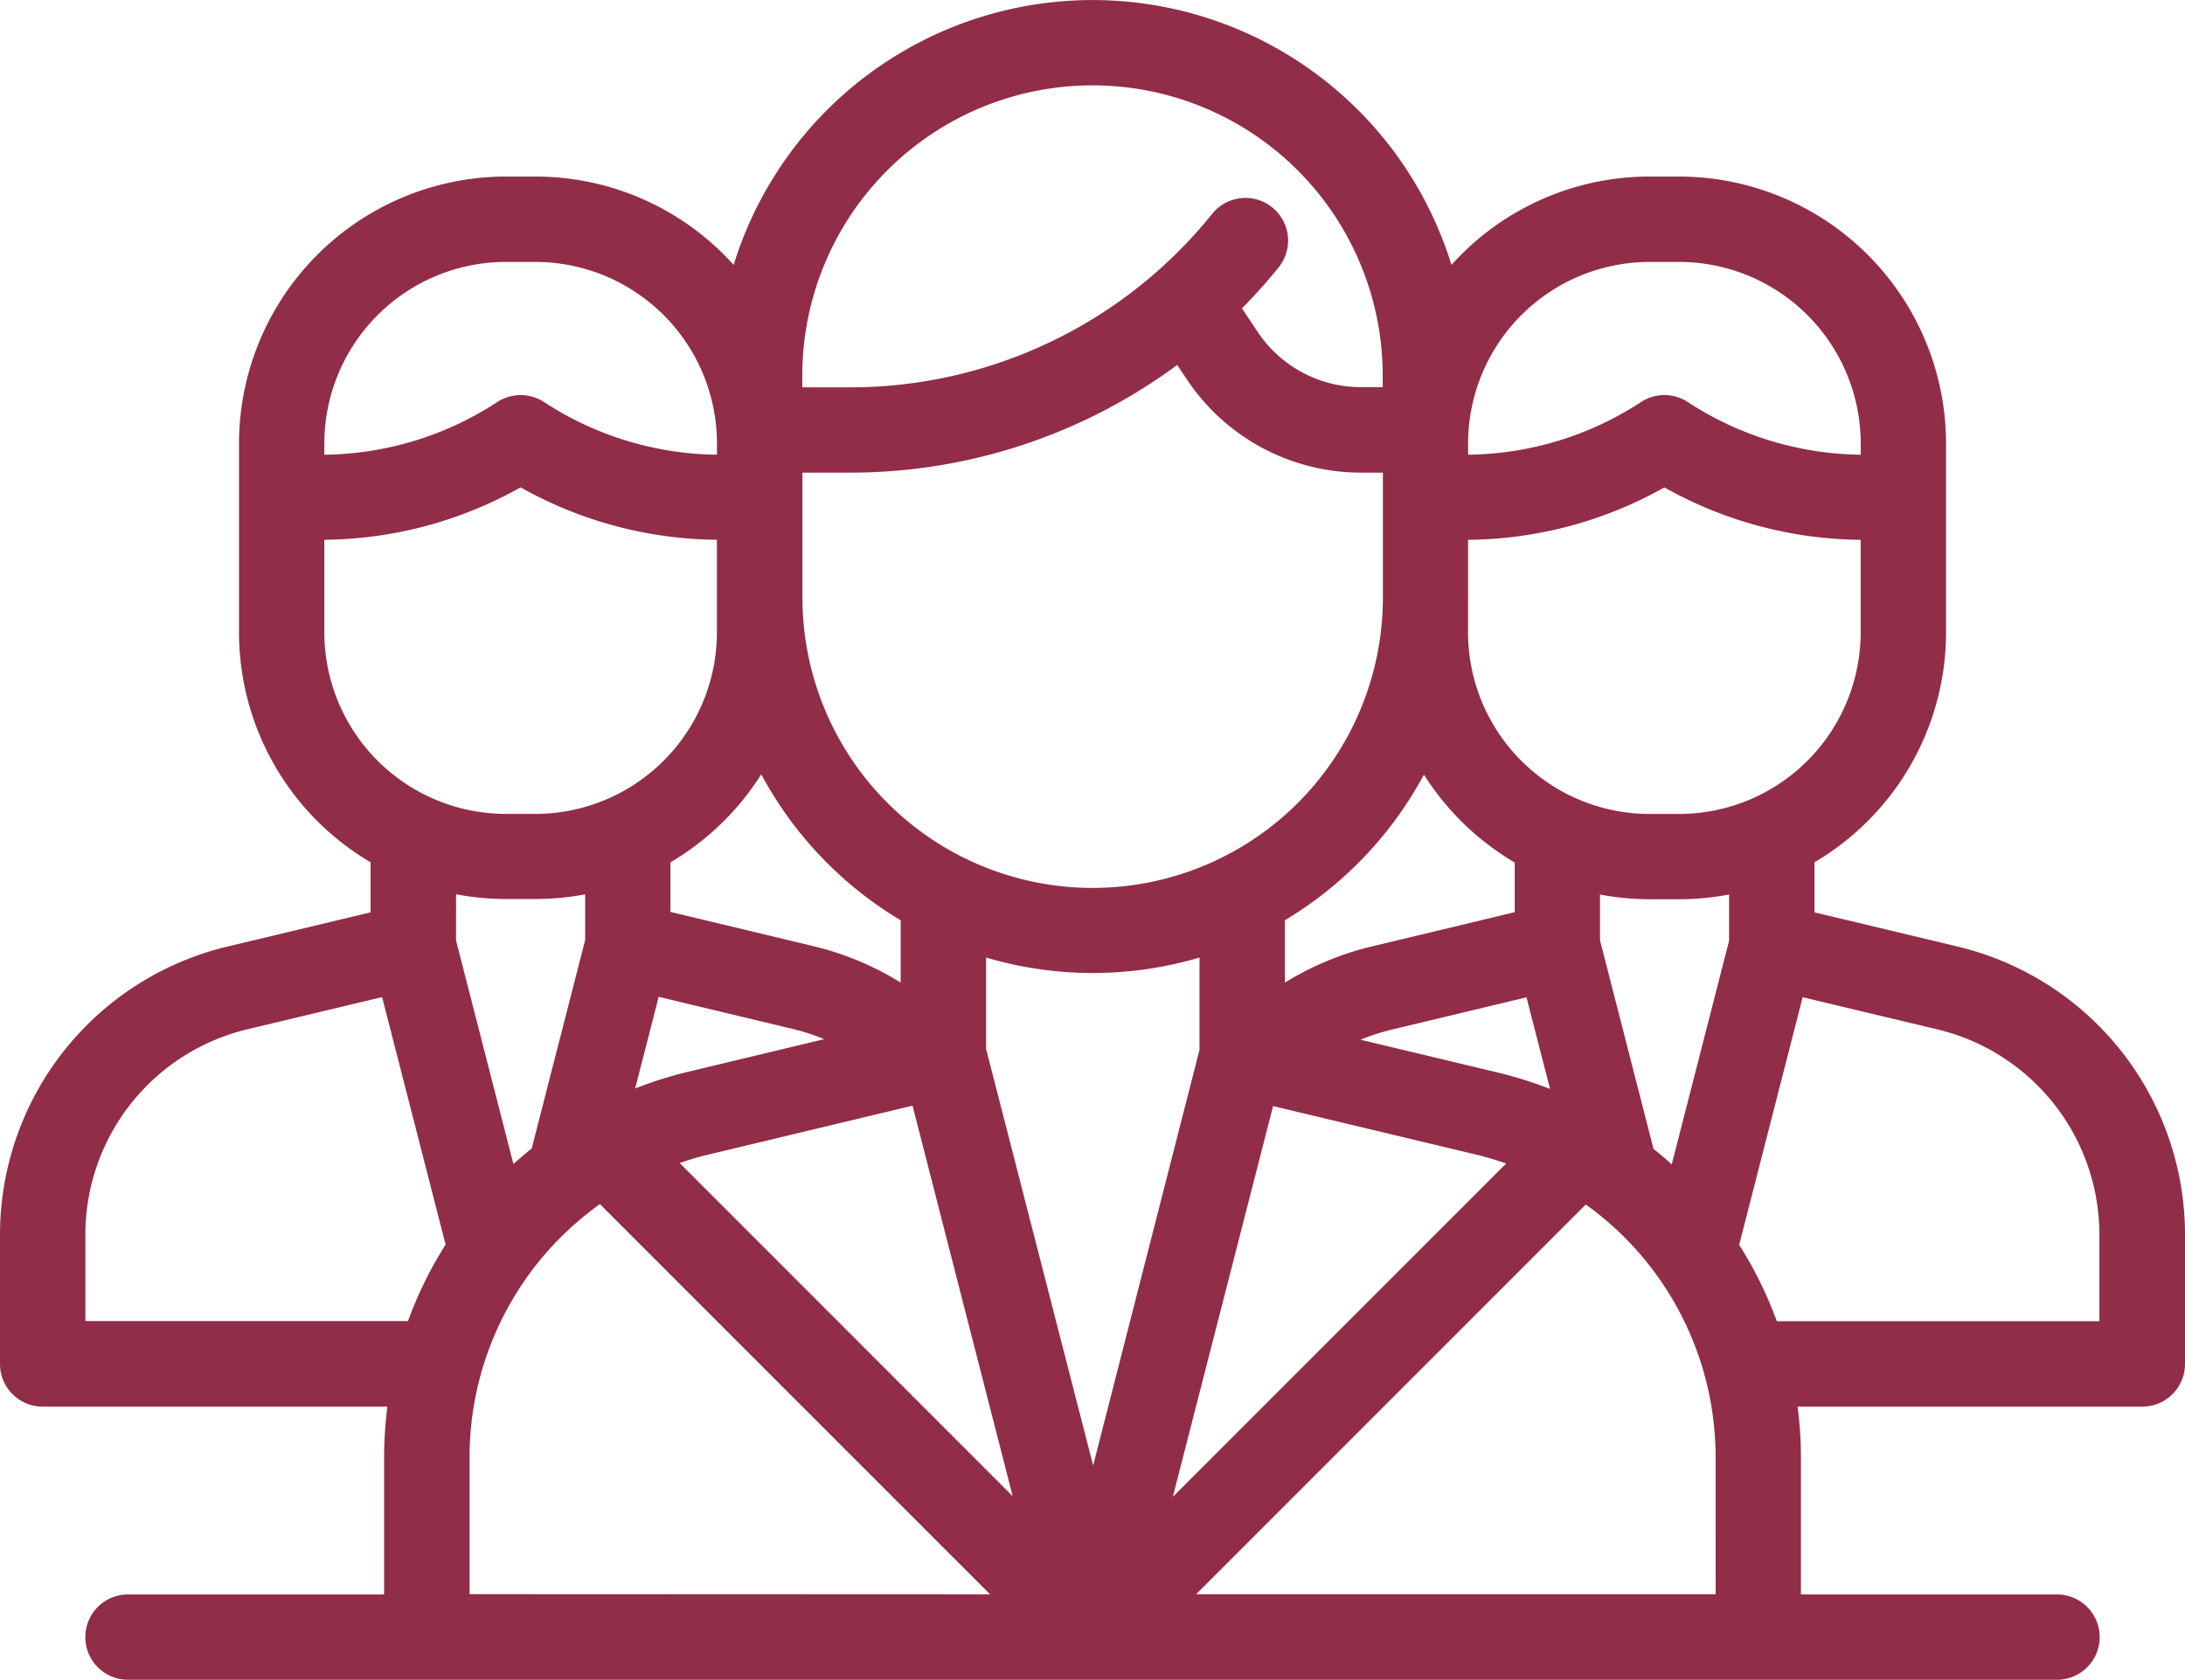 <svg id="icon-fonctions" xmlns="http://www.w3.org/2000/svg" width="39.027" height="30" viewBox="0 0 39.027 30">
  <g id="Groupe_515" data-name="Groupe 515" transform="translate(0)">
    <path id="Tracé_1840" data-name="Tracé 1840" d="M34.967,135.354l-2.544-.608v-.894a4.769,4.769,0,0,0,2.35-4.107v-3.373a4.773,4.773,0,0,0-4.767-4.767h-.527a4.756,4.756,0,0,0-3.54,1.578,6.709,6.709,0,0,0-12.821,0,4.756,4.756,0,0,0-3.54-1.578H9.05a4.773,4.773,0,0,0-4.767,4.767v3.373a4.769,4.769,0,0,0,2.35,4.107v.894l-2.544.608a5.291,5.291,0,0,0-4.075,5.163v2.295a.762.762,0,0,0,.762.762H6.933a7.2,7.2,0,0,0-.058.916v2.438H2.3a.762.762,0,1,0,0,1.524H36.755a.762.762,0,1,0,0-1.524H32.181v-2.434a7.192,7.192,0,0,0-.059-.92h6.157a.762.762,0,0,0,.762-.762v-2.295A5.291,5.291,0,0,0,34.967,135.354Zm-8.731-8.981a3.246,3.246,0,0,1,3.243-3.243h.527a3.246,3.246,0,0,1,3.243,3.243v.2a5.756,5.756,0,0,1-3.089-.941.762.762,0,0,0-.835,0,5.754,5.754,0,0,1-3.089.941v-.2Zm0,2.751v-1.031a7.273,7.273,0,0,0,3.506-.936,7.272,7.272,0,0,0,3.506.936v1.653a3.246,3.246,0,0,1-3.243,3.243h-.527a3.246,3.246,0,0,1-3.243-3.243v-.622ZM27.7,137.9a7.189,7.189,0,0,0-.962-.3l-2.423-.579a3.782,3.782,0,0,1,.556-.18l2.408-.577Zm-.631-4.042v.885l-2.553.612a5.3,5.3,0,0,0-1.552.646v-1.114a6.758,6.758,0,0,0,2.483-2.6A4.8,4.8,0,0,0,27.067,133.855Zm-2.355-4.732a5.183,5.183,0,0,1-10.367,0v-2.233h.838a9.817,9.817,0,0,0,5.855-1.923l.175.261a3.736,3.736,0,0,0,3.111,1.662h.388v2.233ZM14.344,125.16a5.183,5.183,0,0,1,10.367,0v.206h-.388a2.214,2.214,0,0,1-1.844-.985l-.282-.421q.343-.348.655-.732a.762.762,0,0,0-1.186-.958,8.3,8.3,0,0,1-6.484,3.1h-.838Zm-.733,7.121a6.757,6.757,0,0,0,2.49,2.607V136a5.3,5.3,0,0,0-1.559-.65l-2.553-.612v-.885A4.8,4.8,0,0,0,13.611,132.281Zm1.123,4.73-2.419.58a7.186,7.186,0,0,0-.956.3l.42-1.636,2.408.577A3.77,3.77,0,0,1,14.735,137.011ZM5.807,126.372A3.246,3.246,0,0,1,9.05,123.13h.527a3.246,3.246,0,0,1,3.243,3.243v.2a5.756,5.756,0,0,1-3.089-.941.762.762,0,0,0-.835,0,5.754,5.754,0,0,1-3.089.941v-.2Zm0,3.373v-1.653a7.273,7.273,0,0,0,3.506-.936,7.272,7.272,0,0,0,3.506.936v1.653a3.246,3.246,0,0,1-3.243,3.243H9.05A3.246,3.246,0,0,1,5.807,129.745Zm1.5,12.3H1.539v-1.532a3.771,3.771,0,0,1,2.9-3.68l2.4-.573,1.134,4.42A7.053,7.053,0,0,0,7.3,142.049Zm.853-7.622a4.767,4.767,0,0,0,.892.085h.527a4.769,4.769,0,0,0,.887-.084v.816l-.955,3.723c-.112.09-.221.182-.327.278l-1.025-3.995Zm.241,12.5V144.49a5.552,5.552,0,0,1,2.328-4.533l6.97,6.97Zm3.752-7.7c.169-.058.342-.11.52-.152l3.64-.872,1.789,6.974Zm5.474-2.037v-1.633a6.712,6.712,0,0,0,3.812,0V137.2l-1.9,7.425Zm5.126,1.02,3.629.867c.183.044.361.1.535.157l-5.955,5.955Zm7.905,8.718H21.378l6.96-6.96a5.551,5.551,0,0,1,2.319,4.526Zm.241-11.676h0l-1.026,4c-.105-.1-.214-.187-.325-.277l-.956-3.727v-.816a4.77,4.77,0,0,0,.887.084h.527a4.768,4.768,0,0,0,.892-.085v.823Zm6.619,6.8H31.75a7.057,7.057,0,0,0-.672-1.364l1.134-4.422,2.4.573a3.772,3.772,0,0,1,2.9,3.68v1.533Z" transform="translate(-0.014 -118.452)" fill="#912d48"/>
  </g>
</svg>
